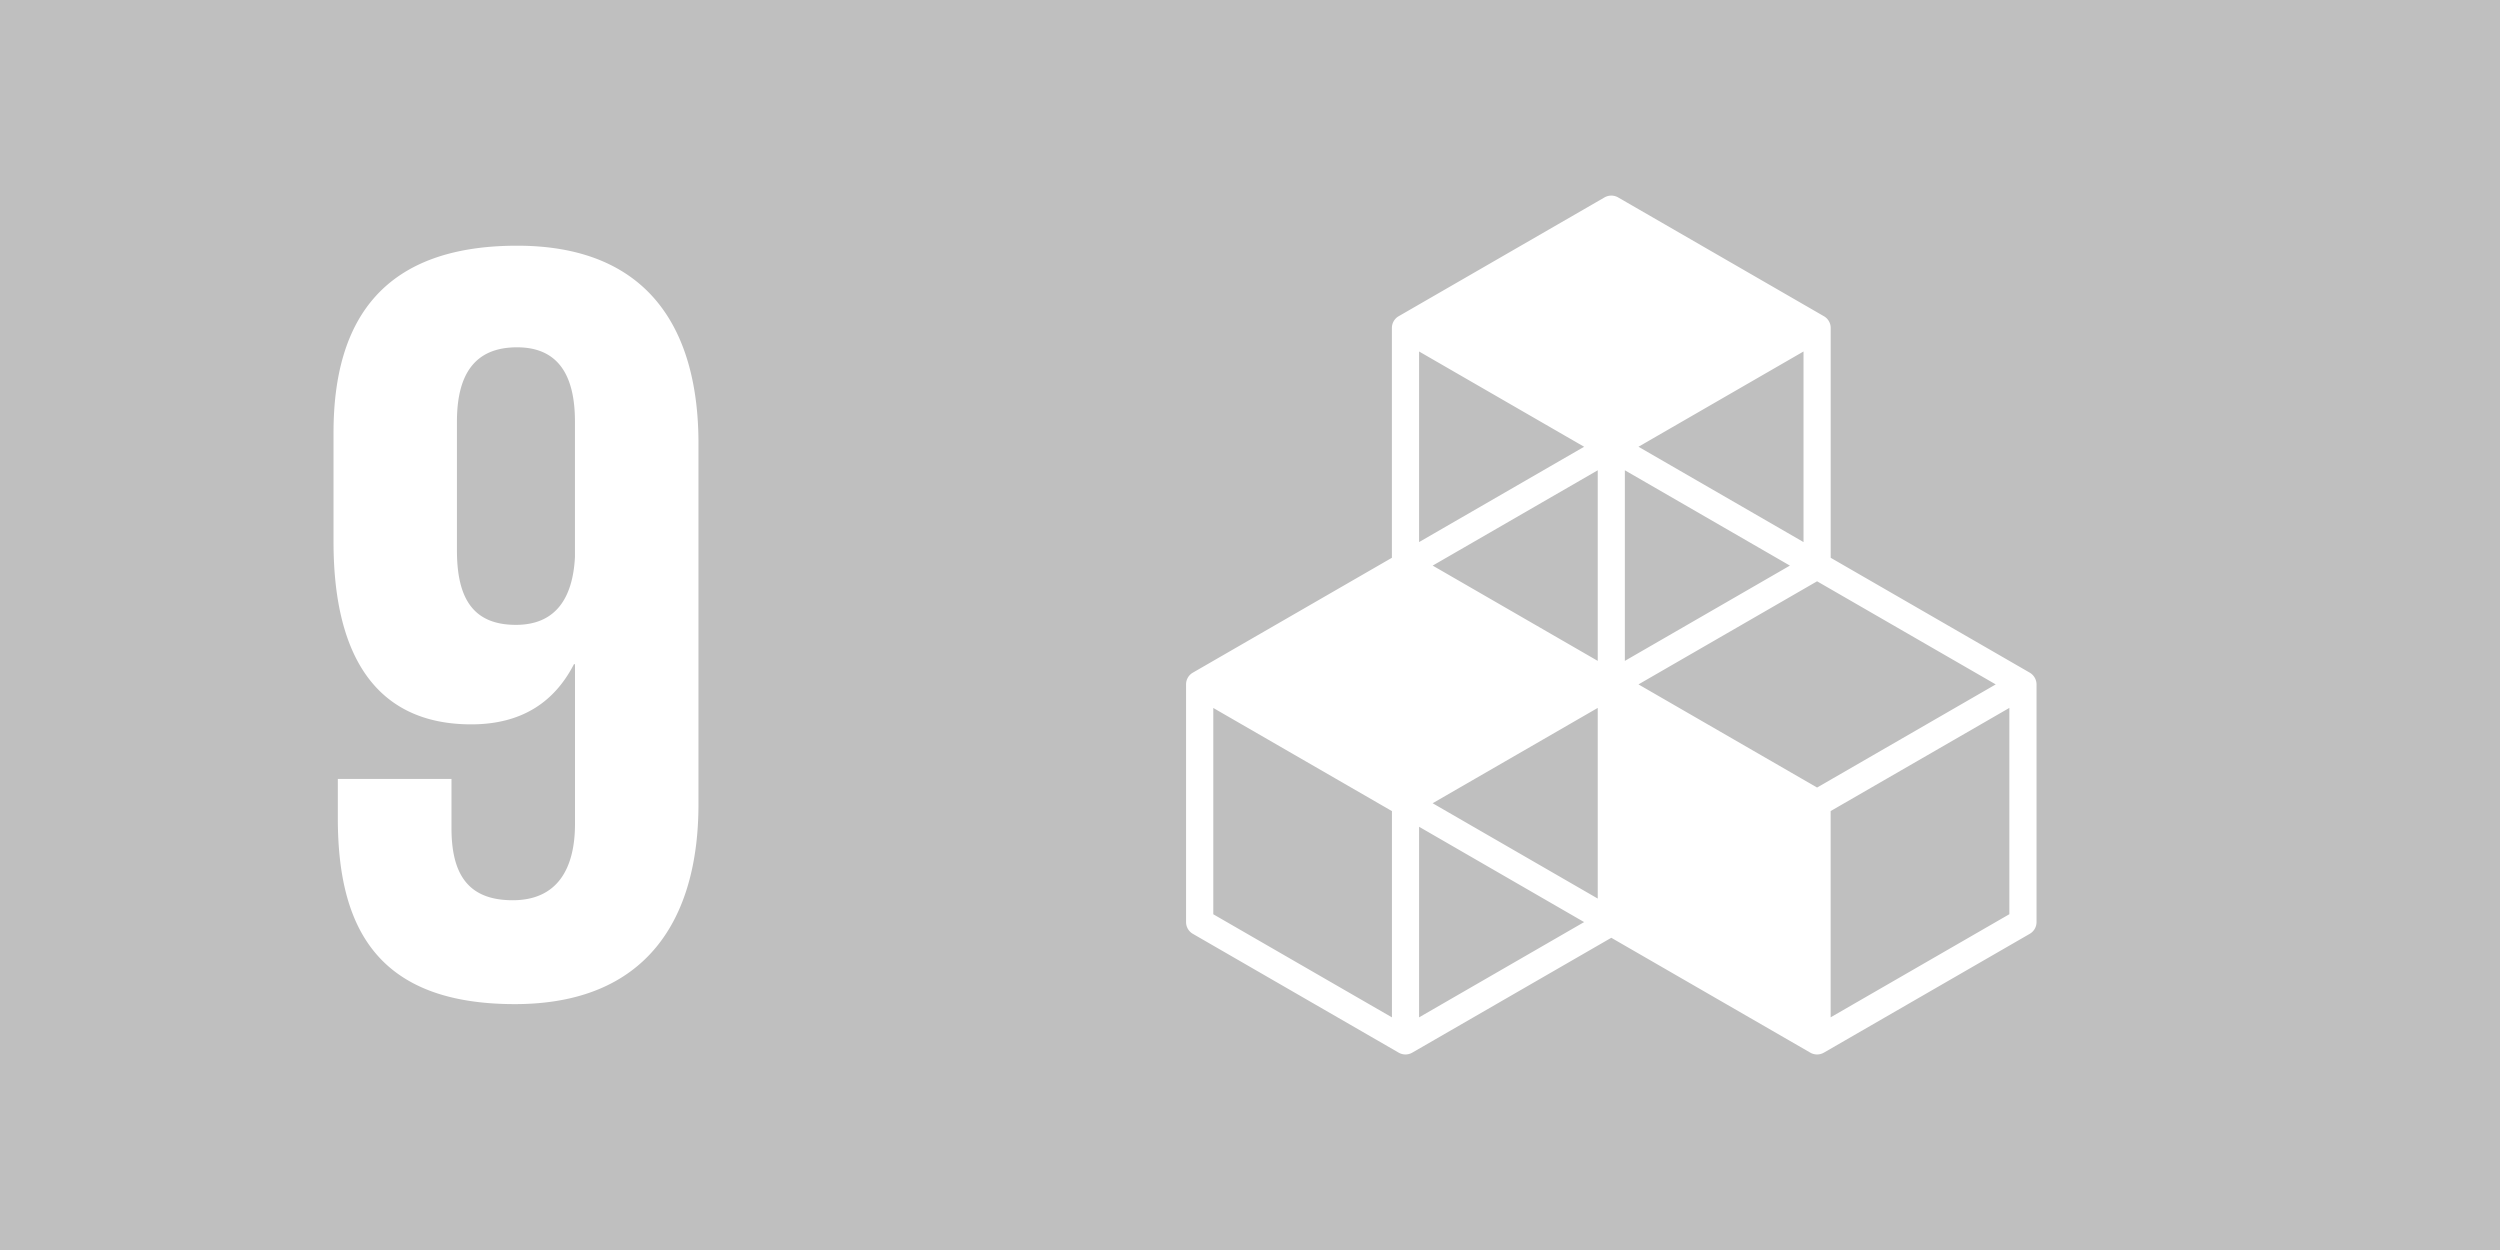 <svg version="1.0" xmlns="http://www.w3.org/2000/svg" width="54" height="27" viewBox="0 0 54 27"><path fill="#BFBFBF" d="M0 0h54v27H0z"/><path fill="#FFF" d="M43.842 14.529l-4.299-2.481V7.084a.292.292 0 00-.147-.254l-4.445-2.566a.295.295 0 00-.293 0L30.212 6.83a.292.292 0 00-.147.254v4.964l-4.299 2.481a.292.292 0 00-.147.254v5.134c0 .105.056.202.147.254l4.445 2.566a.294.294 0 00.294 0l4.299-2.481 4.298 2.481a.294.294 0 00.294 0l4.446-2.566a.292.292 0 00.147-.254v-5.134a.297.297 0 00-.147-.254zm-9.331 4.88l-3.566-2.059 3.566-2.059v4.118zm4.151-7.192l-3.565 2.058v-4.117l3.565 2.059zm-4.151 2.058l-3.565-2.058 3.565-2.059v4.117zm.88.508l3.858-2.227 3.859 2.227-3.859 2.228-3.858-2.228zm3.565-3.074L35.391 9.65l3.565-2.058v4.117zM34.217 9.65l-3.565 2.059V7.592l3.565 2.058zm-4.151 12.325l-3.859-2.227v-4.456l3.859 2.228v4.455zm.586 0v-4.117l3.565 2.059-3.565 2.058zm12.75-2.228l-3.86 2.227v-4.455l3.86-2.228v4.456zM15.087 9.579v7.79c0 2.502-1.133 4.32-3.966 4.32-2.974 0-3.824-1.652-3.824-4.014v-.85h2.455v1.062c0 .991.354 1.558 1.322 1.558s1.346-.685 1.346-1.652v-3.446h-.023c-.401.779-1.086 1.299-2.219 1.299-1.936 0-2.974-1.322-2.974-3.942v-2.36c0-2.479 1.109-4.037 3.966-4.037 2.831 0 3.917 1.794 3.917 4.272zM9.87 9.107v2.785c0 1.039.354 1.605 1.274 1.605.85 0 1.228-.566 1.275-1.464V9.107c0-.991-.354-1.605-1.251-1.605-.92 0-1.298.591-1.298 1.605z"/></svg>